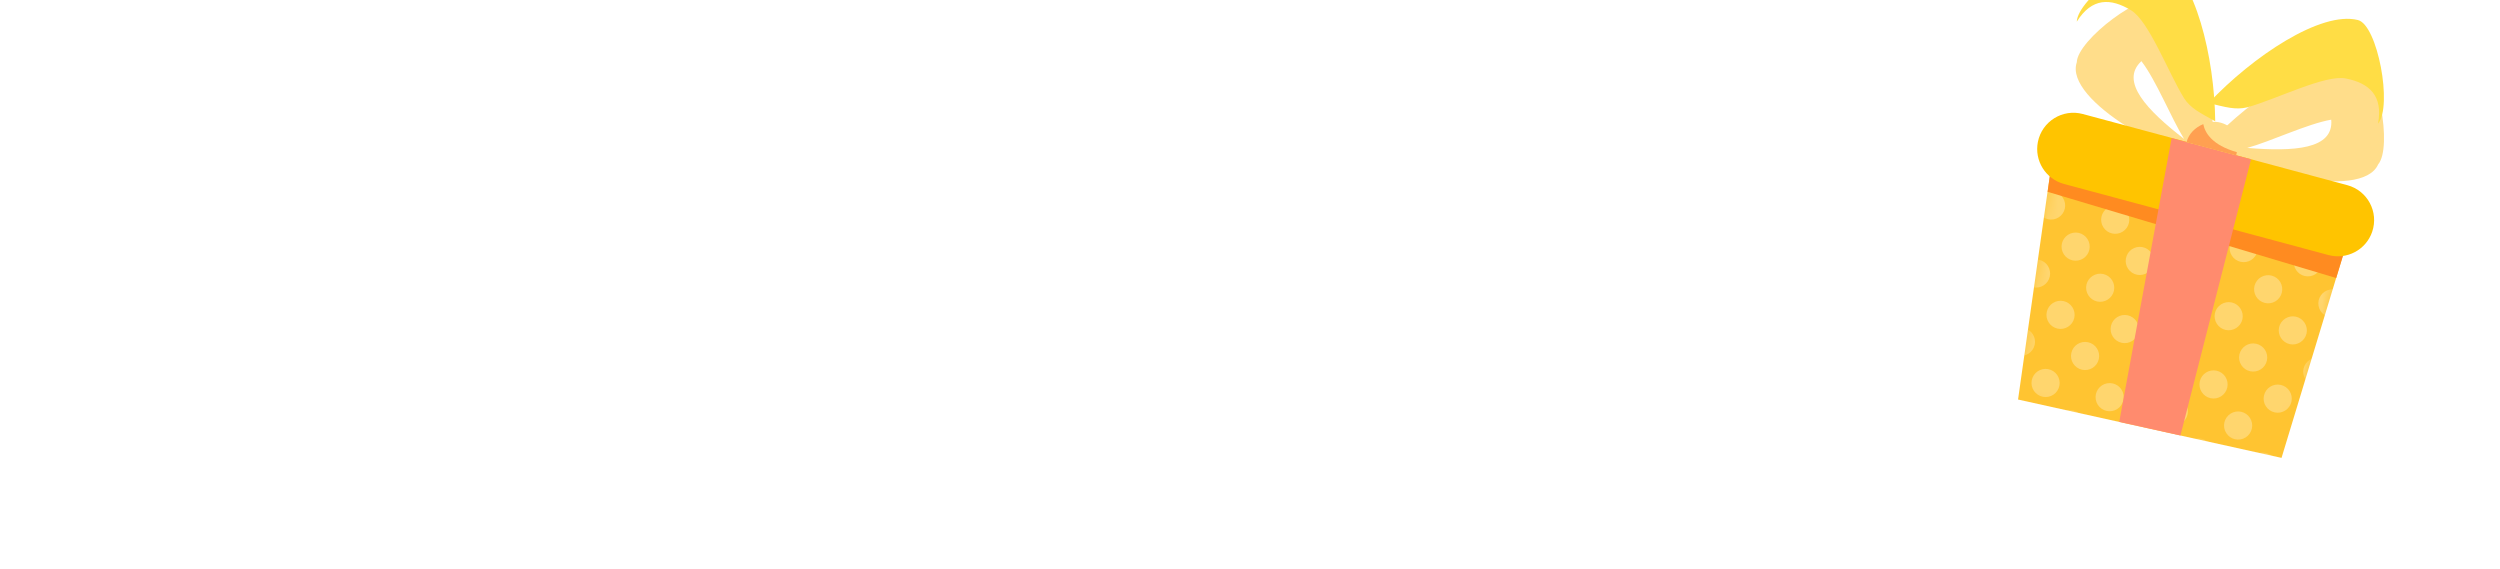 <svg width="246" height="56" viewBox="0 0 246 56" fill="none" xmlns="http://www.w3.org/2000/svg">
<g clip-path="url(#clip0_3312_4611)">
<path fill-rule="evenodd" clip-rule="evenodd" d="M155.462 33.146L155.778 33.449L156.005 33.243L155.305 32.559L155.087 31.745L156.243 32.549L156.414 32.31L154.965 31.293L154.751 30.14L155.894 30.366L156.856 31.852L157.083 31.646L156.349 30.487L157.117 30.717L157.786 31.458L158.001 31.206L157.672 30.859L158.14 31.024L158.199 30.717L157.732 30.552L158.214 30.423L158.086 30.118L157.176 30.41L156.408 30.18L157.665 29.601L157.492 29.308L155.953 30.06L154.893 29.617L155.602 28.75L157.323 28.676L157.326 28.336L155.936 28.418L156.498 27.88L157.464 27.621L157.391 27.35L156.94 27.422L157.275 27.09L157.026 26.866L156.692 27.198L156.802 26.733L156.502 26.668L156.293 27.644L155.732 28.182L155.832 26.799L155.5 26.791L155.409 28.559L154.521 29.281L154.13 28.175L154.889 26.616L154.609 26.449L154.009 27.723L153.803 26.955L154.1 25.955L153.8 25.89L153.69 26.356L153.556 25.859L153.249 25.941L153.382 26.438L153.01 26.102L152.827 26.297L153.54 27.026L153.745 27.794L152.589 26.99L152.418 27.229L153.867 28.246L154.038 29.411L152.938 29.173L151.976 27.687L151.705 27.905L152.483 29.052L151.715 28.822L151.046 28.081L150.831 28.333L151.16 28.68L150.704 28.561L150.589 28.834L151.057 28.999L150.618 29.116L150.702 29.433L151.612 29.14L152.38 29.371L151.179 29.983L151.296 30.242L152.835 29.491L153.895 29.933L153.187 30.801L151.465 30.875L151.506 31.203L152.852 31.133L152.29 31.671L151.368 31.918L151.441 32.189L151.892 32.117L151.557 32.449L151.762 32.684L152.096 32.353L151.986 32.818L152.286 32.883L152.539 31.895L153.1 31.357L153 32.74L153.288 32.76L153.435 31.025L154.268 30.269L154.658 31.376L153.9 32.935L154.18 33.102L154.779 31.828L154.997 32.641L154.732 33.584L154.988 33.66L155.155 33.228L155.276 33.68L155.583 33.598L155.462 33.146Z" fill="white"/>
<path fill-rule="evenodd" clip-rule="evenodd" d="M89.792 55.006L90.279 55.801L90.864 55.503L89.792 53.714V51.924L91.74 54.211L92.227 53.813L89.792 50.93L89.987 48.444L92.227 49.538L93.396 53.117L93.981 52.819L93.104 50.035L94.565 50.93L95.539 52.819L96.123 52.421L95.636 51.526L96.513 52.123L96.805 51.526L95.929 50.93H97L96.903 50.234L94.857 50.333L93.396 49.439L96.318 48.941L96.123 48.246L92.519 48.941L90.571 47.45L92.519 46.059L96.123 46.854L96.318 46.158L93.396 45.561L94.857 44.766H97V44.17L96.026 44.07L96.903 43.573L96.513 42.977L95.636 43.474L96.123 42.579L95.539 42.281L94.565 44.17L93.104 44.965L94.078 42.181L93.396 41.983L92.227 45.561L89.987 46.556L89.792 44.07L92.227 41.287L91.74 40.789L89.792 43.076V41.386L90.961 39.497L90.377 39.199L89.89 40.094V39H89.208V40.094L88.623 39.199L88.136 39.497L89.208 41.386V43.076L87.26 40.789L86.773 41.187L89.208 44.07L88.916 46.556L86.773 45.462L85.604 41.883L84.922 42.181L85.896 44.965L84.435 44.07L83.461 42.181L82.877 42.579L83.364 43.474L82.487 42.977L82.097 43.474L82.974 44.07H82V44.766L84.046 44.667L85.507 45.561L82.682 46.158L82.779 46.754L86.383 46.059L88.331 47.55L86.383 48.941L82.779 48.146L82.682 48.842L85.507 49.439L84.046 50.234H82V50.83L82.974 50.93L82.097 51.427L82.39 52.023L83.266 51.526L82.779 52.421L83.364 52.719L84.435 50.83L85.896 50.035L84.922 52.819L85.507 53.017L86.773 49.538L88.916 48.444L89.11 50.93L86.675 53.714L87.162 54.211L89.11 51.924V53.714L88.039 55.503L88.526 55.801L89.11 55.006V56H89.792V55.006Z" fill="white"/>
<g filter="url(#filter0_di_3312_4611)">
<path d="M235.894 10H9.063C8.85 10 8.637 10.033 8.437 10.106C5.461 11.194 2.286 13.879 0.992 16.766C-3.128 25.964 6.55 35.182 12.3 26.564C20.238 14.666 28.502 21.792 35.231 18.165C41.724 14.666 53.231 15.386 58.599 18.165C68.061 23.065 87.82 23.065 98.951 20.498C105.312 19.032 118.153 16.299 124.275 20.498C130.398 24.698 134.572 21.665 140.973 18.165C147.374 14.666 152.939 18.165 161.288 23.065C169.637 27.964 174.36 13.803 178.542 14.666C184.663 15.929 183.758 22.576 192.659 20.498C202.655 18.165 199.692 16.532 213.329 20.498C226.965 24.464 225.762 19.078 231.139 19.078C235.642 19.078 234.143 31.437 242.637 25.964C248.659 22.083 245.515 14.649 241.581 11.434C240.019 10.157 237.912 10 235.894 10Z" fill="white"/>
</g>
<g clip-path="url(#clip1_3312_4611)">
<path d="M232.013 5.97C228.379 5.064 221.681 9.527 217.331 14.139C217.331 14.139 217.356 14.178 217.43 14.228C220.221 16.654 232.369 19.851 234.01 16.177C235.452 14.469 233.97 6.437 232.013 5.97ZM221.124 14.556C223.464 13.909 227.039 12.184 229.393 11.776C229.656 14.706 225.704 14.929 221.124 14.556Z" fill="#FFDD8A"/>
<g filter="url(#filter1_i_3312_4611)">
<path d="M217.331 14.139C221.681 9.527 228.379 5.064 232.013 5.97C233.954 6.434 235.452 14.469 233.994 16.173C234.519 13.418 233.137 12.182 230.84 11.724C228.82 11.311 224.04 13.749 221.14 14.56C219.964 14.84 218.999 14.542 217.331 14.139Z" fill="#FFDD45"/>
</g>
<path d="M204.355 6.131C203.07 9.951 214.153 15.818 217.862 15.929C217.946 15.931 217.998 15.926 217.998 15.926C217.911 9.605 216.014 1.769 212.712 -0.026C210.969 -1.004 204.427 3.9 204.355 6.131ZM210.715 6.018C212.171 7.912 213.635 11.598 214.916 13.672C211.282 10.857 208.552 8.006 210.715 6.018Z" fill="#FFDD8A"/>
<g filter="url(#filter2_i_3312_4611)">
<path d="M217.978 15.938C217.911 9.605 216.014 1.769 212.712 -0.026C210.969 -1.004 204.427 3.9 204.355 6.131C205.843 3.757 207.693 3.795 209.703 5.017C211.461 6.082 213.338 11.11 214.916 13.672C215.571 14.679 216.491 15.102 217.978 15.938Z" fill="#FFDD45"/>
</g>
<path d="M202.32 12.945L232.241 19.57L224.503 45.055L198.576 39.314L202.32 12.945Z" fill="#FFC431"/>
<mask id="mask0_3312_4611" style="mask-type:alpha" maskUnits="userSpaceOnUse" x="198" y="12" width="35" height="34">
<path d="M202.328 12.945L232.249 19.57L224.511 45.055L198.584 39.314L202.328 12.945Z" fill="#FFC831"/>
</mask>
<g mask="url(#mask0_3312_4611)">
<g opacity="0.3">
<path d="M232.718 17.824C233.472 17.691 233.975 16.972 233.842 16.219C233.709 15.465 232.99 14.962 232.236 15.095C231.483 15.229 230.98 15.947 231.113 16.701C231.246 17.454 231.965 17.957 232.718 17.824Z" fill="white"/>
<path d="M226.761 13.814C227.45 14.147 227.739 14.975 227.407 15.664C227.074 16.353 226.246 16.642 225.557 16.309C224.868 15.977 224.579 15.149 224.911 14.46C225.244 13.77 226.072 13.482 226.761 13.814Z" fill="white"/>
<path d="M208.575 10.63C208.708 11.383 208.205 12.102 207.451 12.235C206.698 12.368 205.979 11.865 205.846 11.111C205.713 10.358 206.216 9.639 206.969 9.506C207.723 9.373 208.442 9.876 208.575 10.63Z" fill="white"/>
<path d="M202.146 10.082C202.479 9.393 202.19 8.565 201.501 8.232C200.812 7.9 199.984 8.189 199.651 8.878C199.318 9.567 199.607 10.395 200.296 10.728C200.985 11.06 201.814 10.771 202.146 10.082Z" fill="white"/>
<path d="M203.013 14.871C203.76 15.037 204.5 14.565 204.665 13.818C204.831 13.071 204.359 12.331 203.612 12.166C202.865 12 202.125 12.472 201.96 13.219C201.795 13.966 202.266 14.706 203.013 14.871Z" fill="white"/>
<path d="M209.326 16.269C210.073 16.434 210.813 15.963 210.978 15.216C211.143 14.469 210.672 13.729 209.925 13.564C209.178 13.398 208.438 13.87 208.273 14.617C208.107 15.364 208.579 16.104 209.326 16.269Z" fill="white"/>
<path d="M217.291 16.614C217.125 17.361 216.385 17.832 215.638 17.667C214.891 17.501 214.42 16.762 214.585 16.015C214.751 15.268 215.49 14.796 216.237 14.961C216.985 15.127 217.456 15.867 217.291 16.614Z" fill="white"/>
<path d="M214.812 12.787C215.095 12.076 214.748 11.271 214.037 10.988C213.326 10.704 212.521 11.052 212.238 11.762C211.955 12.473 212.302 13.279 213.013 13.562C213.723 13.845 214.529 13.498 214.812 12.787Z" fill="white"/>
<path d="M220.439 12.426C221.128 12.758 221.417 13.587 221.084 14.276C220.752 14.965 219.923 15.254 219.234 14.921C218.545 14.588 218.256 13.76 218.589 13.071C218.922 12.382 219.75 12.093 220.439 12.426Z" fill="white"/>
<path d="M202.069 21.585C202.822 21.452 203.325 20.733 203.192 19.98C203.059 19.226 202.34 18.723 201.587 18.856C200.833 18.989 200.33 19.708 200.463 20.462C200.596 21.215 201.315 21.718 202.069 21.585Z" fill="white"/>
<path d="M200.768 16.468C200.602 17.216 199.862 17.687 199.115 17.522C198.368 17.356 197.897 16.616 198.062 15.869C198.228 15.122 198.967 14.651 199.714 14.816C200.461 14.982 200.933 15.721 200.768 16.468Z" fill="white"/>
<path d="M205.428 18.919C206.175 19.085 206.915 18.613 207.08 17.866C207.246 17.119 206.774 16.38 206.027 16.214C205.28 16.049 204.54 16.52 204.375 17.267C204.209 18.014 204.681 18.754 205.428 18.919Z" fill="white"/>
<path d="M209.307 20.876C209.718 21.521 209.528 22.378 208.883 22.789C208.238 23.201 207.382 23.011 206.97 22.366C206.559 21.72 206.749 20.864 207.394 20.453C208.039 20.041 208.896 20.231 209.307 20.876Z" fill="white"/>
<path d="M215.196 24.187C215.841 23.776 216.031 22.919 215.619 22.274C215.208 21.629 214.352 21.439 213.706 21.85C213.061 22.262 212.871 23.118 213.283 23.763C213.694 24.409 214.551 24.598 215.196 24.187Z" fill="white"/>
<path d="M213.393 19.264C213.227 20.011 212.488 20.483 211.74 20.317C210.993 20.152 210.522 19.412 210.687 18.665C210.853 17.918 211.592 17.446 212.34 17.612C213.087 17.777 213.558 18.517 213.393 19.264Z" fill="white"/>
<path d="M218.053 21.715C218.8 21.881 219.54 21.409 219.705 20.662C219.871 19.915 219.399 19.175 218.652 19.01C217.905 18.844 217.165 19.316 217 20.063C216.834 20.81 217.306 21.55 218.053 21.715Z" fill="white"/>
<path d="M200.047 28.269C200.787 28.433 201.535 27.957 201.699 27.216C201.863 26.475 201.402 25.731 200.646 25.564C199.905 25.4 199.157 25.876 198.993 26.617C198.829 27.358 199.306 28.105 200.047 28.269Z" fill="white"/>
<path d="M199.174 23.483C199.507 22.794 199.218 21.966 198.529 21.633C197.84 21.3 197.012 21.589 196.679 22.279C196.347 22.968 196.635 23.796 197.325 24.128C198.014 24.461 198.842 24.172 199.174 23.483Z" fill="white"/>
<path d="M205.606 24.028C205.74 24.782 205.237 25.5 204.483 25.633C203.73 25.766 203.011 25.263 202.878 24.51C202.745 23.756 203.248 23.038 204.001 22.904C204.755 22.771 205.473 23.274 205.606 24.028Z" fill="white"/>
<path d="M208.011 28.614C207.847 29.355 207.1 29.831 206.359 29.667C205.618 29.503 205.142 28.756 205.306 28.015C205.47 27.274 206.217 26.798 206.958 26.962C207.715 27.129 208.175 27.873 208.011 28.614Z" fill="white"/>
<path d="M212.672 31.065C213.412 31.229 214.16 30.752 214.324 30.012C214.488 29.271 214.028 28.527 213.271 28.36C212.53 28.195 211.783 28.672 211.619 29.413C211.454 30.153 211.931 30.901 212.672 31.065Z" fill="white"/>
<path d="M211.841 26.188C212.124 25.477 211.777 24.671 211.066 24.388C210.355 24.105 209.55 24.452 209.267 25.163C208.984 25.874 209.331 26.68 210.041 26.963C210.752 27.246 211.558 26.899 211.841 26.188Z" fill="white"/>
<path d="M217.467 25.827C218.156 26.159 218.445 26.988 218.112 27.677C217.78 28.366 216.952 28.655 216.263 28.322C215.573 27.989 215.285 27.161 215.617 26.472C215.95 25.783 216.778 25.494 217.467 25.827Z" fill="white"/>
<path d="M198.56 34.985C199.307 35.15 200.046 34.678 200.212 33.931C200.377 33.184 199.906 32.445 199.159 32.279C198.412 32.114 197.672 32.585 197.506 33.332C197.341 34.08 197.812 34.819 198.56 34.985Z" fill="white"/>
<path d="M197.797 29.883C197.632 30.63 196.892 31.102 196.145 30.936C195.398 30.771 194.926 30.031 195.092 29.284C195.257 28.537 195.997 28.065 196.744 28.231C197.491 28.396 197.963 29.136 197.797 29.883Z" fill="white"/>
<path d="M202.458 32.334C203.205 32.499 203.944 32.028 204.11 31.281C204.275 30.534 203.804 29.794 203.057 29.628C202.31 29.463 201.57 29.935 201.404 30.682C201.239 31.429 201.71 32.168 202.458 32.334Z" fill="white"/>
<path d="M206.524 35.329C206.359 36.076 205.619 36.548 204.872 36.382C204.125 36.217 203.654 35.477 203.819 34.73C203.984 33.983 204.724 33.512 205.471 33.677C206.218 33.842 206.69 34.582 206.524 35.329Z" fill="white"/>
<path d="M211.185 37.78C211.932 37.946 212.672 37.474 212.837 36.727C213.002 35.98 212.531 35.24 211.784 35.075C211.037 34.909 210.297 35.381 210.132 36.128C209.966 36.875 210.438 37.615 211.185 37.78Z" fill="white"/>
<path d="M210.422 32.678C210.257 33.426 209.517 33.897 208.77 33.732C208.023 33.566 207.552 32.827 207.717 32.079C207.882 31.332 208.622 30.861 209.369 31.026C210.116 31.192 210.588 31.931 210.422 32.678Z" fill="white"/>
<path d="M215.083 35.13C215.83 35.295 216.57 34.823 216.735 34.076C216.9 33.329 216.429 32.59 215.682 32.424C214.935 32.259 214.195 32.73 214.03 33.477C213.864 34.224 214.336 34.964 215.083 35.13Z" fill="white"/>
<path d="M197.899 39.049C198.61 39.332 198.957 40.138 198.674 40.849C198.391 41.56 197.585 41.907 196.874 41.623C196.163 41.341 195.816 40.535 196.099 39.824C196.382 39.113 197.188 38.766 197.899 39.049Z" fill="white"/>
<path d="M195.711 37.455C196.356 37.044 196.546 36.187 196.135 35.542C195.724 34.897 194.867 34.707 194.222 35.118C193.577 35.53 193.387 36.386 193.798 37.031C194.209 37.676 195.066 37.866 195.711 37.455Z" fill="white"/>
<path d="M201.798 36.398C202.509 36.68 202.856 37.486 202.573 38.197C202.29 38.908 201.484 39.255 200.773 38.972C200.062 38.689 199.715 37.883 199.998 37.172C200.281 36.461 201.087 36.114 201.798 36.398Z" fill="white"/>
<path d="M204.943 42.338C205.276 41.649 204.987 40.821 204.298 40.488C203.609 40.155 202.781 40.444 202.448 41.133C202.116 41.822 202.404 42.651 203.094 42.983C203.783 43.316 204.611 43.027 204.943 42.338Z" fill="white"/>
<path d="M210.611 41.886C211.3 42.219 211.589 43.047 211.256 43.736C210.924 44.425 210.095 44.714 209.406 44.381C208.717 44.048 208.428 43.22 208.761 42.531C209.094 41.842 209.922 41.553 210.611 41.886Z" fill="white"/>
<path d="M207.831 40.446C208.584 40.313 209.087 39.594 208.954 38.84C208.821 38.087 208.102 37.584 207.349 37.717C206.595 37.85 206.092 38.569 206.225 39.322C206.358 40.076 207.077 40.579 207.831 40.446Z" fill="white"/>
<path d="M215.072 39.735C215.484 40.38 215.294 41.237 214.649 41.648C214.003 42.059 213.147 41.87 212.736 41.224C212.324 40.579 212.514 39.723 213.159 39.311C213.805 38.9 214.661 39.09 215.072 39.735Z" fill="white"/>
<path d="M221.967 19.068C222.714 19.234 223.454 18.762 223.619 18.015C223.785 17.268 223.313 16.528 222.566 16.363C221.819 16.197 221.079 16.669 220.914 17.416C220.749 18.163 221.22 18.903 221.967 19.068Z" fill="white"/>
<path d="M228.28 20.466C229.027 20.631 229.767 20.16 229.932 19.413C230.097 18.666 229.626 17.926 228.879 17.761C228.132 17.595 227.392 18.067 227.227 18.814C227.061 19.561 227.533 20.301 228.28 20.466Z" fill="white"/>
<path d="M234.592 21.864C235.333 22.028 236.081 21.551 236.245 20.811C236.409 20.07 235.932 19.322 235.191 19.158C234.451 18.994 233.703 19.471 233.539 20.212C233.375 20.952 233.852 21.7 234.592 21.864Z" fill="white"/>
<path d="M240.154 17.617C240.288 18.37 239.785 19.089 239.031 19.222C238.278 19.355 237.559 18.852 237.426 18.099C237.293 17.345 237.796 16.626 238.549 16.493C239.303 16.36 240.021 16.863 240.154 17.617Z" fill="white"/>
<path d="M221.523 25.579C222.168 25.168 222.358 24.311 221.946 23.666C221.535 23.021 220.679 22.831 220.033 23.242C219.388 23.654 219.199 24.51 219.61 25.155C220.021 25.801 220.878 25.99 221.523 25.579Z" fill="white"/>
<path d="M226.034 22.063C225.869 22.81 225.129 23.282 224.382 23.116C223.635 22.951 223.163 22.211 223.329 21.464C223.494 20.717 224.234 20.246 224.981 20.411C225.728 20.576 226.199 21.316 226.034 22.063Z" fill="white"/>
<path d="M227.336 27.174C228.089 27.041 228.592 26.323 228.459 25.569C228.326 24.816 227.607 24.313 226.854 24.446C226.1 24.579 225.597 25.297 225.731 26.051C225.864 26.805 226.582 27.308 227.336 27.174Z" fill="white"/>
<path d="M231.161 28.587C231.821 28.734 232.47 28.32 232.616 27.66C232.763 26.999 232.349 26.35 231.689 26.204C231.028 26.058 230.379 26.472 230.233 27.132C230.087 27.792 230.501 28.441 231.161 28.587Z" fill="white"/>
<path d="M230.694 24.514C231.441 24.68 232.181 24.208 232.347 23.461C232.512 22.714 232.04 21.974 231.293 21.809C230.546 21.643 229.807 22.115 229.641 22.862C229.476 23.609 229.947 24.349 230.694 24.514Z" fill="white"/>
<path d="M238.659 24.859C238.494 25.606 237.754 26.078 237.007 25.912C236.26 25.747 235.788 25.007 235.954 24.26C236.119 23.513 236.859 23.041 237.606 23.207C238.353 23.372 238.825 24.112 238.659 24.859Z" fill="white"/>
<path d="M220.653 31.413C220.489 32.154 219.741 32.63 219 32.466C218.26 32.302 217.783 31.555 217.947 30.814C218.111 30.073 218.859 29.597 219.599 29.761C220.34 29.925 220.817 30.672 220.653 31.413Z" fill="white"/>
<path d="M223.79 27.215C224.479 27.547 224.768 28.376 224.435 29.065C224.102 29.754 223.274 30.043 222.585 29.71C221.896 29.377 221.607 28.549 221.94 27.86C222.272 27.171 223.101 26.882 223.79 27.215Z" fill="white"/>
<path d="M226.965 32.811C226.801 33.552 226.054 34.028 225.313 33.864C224.572 33.7 224.096 32.953 224.26 32.212C224.424 31.471 225.171 30.995 225.912 31.159C226.653 31.323 227.129 32.07 226.965 32.811Z" fill="white"/>
<path d="M231.626 35.262C232.366 35.426 233.114 34.949 233.278 34.209C233.442 33.468 232.965 32.721 232.225 32.556C231.484 32.392 230.736 32.869 230.572 33.61C230.408 34.35 230.885 35.098 231.626 35.262Z" fill="white"/>
<path d="M229.75 31.223C230.504 31.09 231.007 30.371 230.874 29.618C230.741 28.864 230.022 28.361 229.268 28.494C228.515 28.627 228.012 29.346 228.145 30.099C228.278 30.853 228.997 31.356 229.75 31.223Z" fill="white"/>
<path d="M237.186 31.015C237.319 31.769 236.816 32.487 236.063 32.62C235.309 32.754 234.591 32.251 234.458 31.497C234.325 30.744 234.828 30.025 235.581 29.892C236.335 29.759 237.053 30.262 237.186 31.015Z" fill="white"/>
<path d="M217.513 39.182C218.26 39.347 219 38.876 219.166 38.128C219.331 37.381 218.86 36.642 218.112 36.476C217.365 36.311 216.626 36.782 216.46 37.529C216.295 38.276 216.766 39.016 217.513 39.182Z" fill="white"/>
<path d="M223.064 35.478C222.898 36.225 222.158 36.696 221.411 36.531C220.664 36.365 220.193 35.626 220.358 34.879C220.524 34.132 221.263 33.66 222.01 33.825C222.758 33.991 223.229 34.731 223.064 35.478Z" fill="white"/>
<path d="M223.826 40.579C224.573 40.745 225.313 40.273 225.478 39.526C225.644 38.779 225.172 38.039 224.425 37.874C223.678 37.709 222.938 38.18 222.773 38.927C222.607 39.674 223.079 40.414 223.826 40.579Z" fill="white"/>
<path d="M230.139 41.977C230.879 42.141 231.627 41.665 231.791 40.924C231.958 40.167 231.478 39.436 230.738 39.272C229.997 39.108 229.249 39.584 229.085 40.325C228.921 41.066 229.398 41.813 230.139 41.977Z" fill="white"/>
<path d="M227.724 37.929C228.471 38.094 229.211 37.623 229.376 36.876C229.542 36.128 229.07 35.389 228.323 35.223C227.576 35.058 226.836 35.529 226.671 36.276C226.505 37.023 226.977 37.763 227.724 37.929Z" fill="white"/>
<path d="M235.689 38.273C235.523 39.02 234.784 39.492 234.037 39.326C233.29 39.161 232.818 38.421 232.983 37.674C233.149 36.927 233.889 36.456 234.636 36.621C235.383 36.786 235.854 37.526 235.689 38.273Z" fill="white"/>
<path d="M217.579 45.124C217.911 44.435 217.622 43.607 216.933 43.274C216.244 42.941 215.416 43.23 215.083 43.919C214.751 44.608 215.04 45.437 215.729 45.769C216.418 46.102 217.246 45.813 217.579 45.124Z" fill="white"/>
<path d="M221.399 41.127C221.811 41.772 221.621 42.629 220.976 43.04C220.331 43.451 219.474 43.262 219.063 42.616C218.651 41.971 218.841 41.115 219.486 40.703C220.132 40.292 220.988 40.482 221.399 41.127Z" fill="white"/>
<path d="M223.933 46.428C224.216 45.717 223.869 44.912 223.158 44.629C222.447 44.346 221.641 44.693 221.358 45.404C221.075 46.114 221.422 46.92 222.133 47.203C222.844 47.486 223.65 47.139 223.933 46.428Z" fill="white"/>
<path d="M228.655 48.676C229.396 48.84 230.143 48.364 230.307 47.623C230.475 46.866 229.995 46.135 229.254 45.971C228.514 45.807 227.766 46.283 227.602 47.024C227.438 47.765 227.914 48.512 228.655 48.676Z" fill="white"/>
<path d="M227.832 43.777C228.115 43.066 227.768 42.26 227.057 41.977C226.346 41.694 225.54 42.041 225.257 42.752C224.974 43.463 225.321 44.269 226.032 44.552C226.743 44.835 227.549 44.488 227.832 43.777Z" fill="white"/>
<path d="M233.37 43.375C234.081 43.657 234.427 44.463 234.145 45.174C233.862 45.885 233.056 46.232 232.345 45.949C231.634 45.666 231.287 44.86 231.57 44.15C231.853 43.438 232.659 43.092 233.37 43.375Z" fill="white"/>
</g>
</g>
<path d="M232.249 19.57L202.328 12.945L201.488 18.875L229.882 27.358L232.249 19.57Z" fill="#FF8B20"/>
<g filter="url(#filter3_i_3312_4611)">
<path d="M200.527 13.97C200.164 15.809 201.288 17.615 203.098 18.101L229.128 25.098C230.938 25.584 232.816 24.584 233.422 22.81V22.81C234.087 20.861 232.966 18.756 230.977 18.221L204.949 11.219C202.956 10.683 200.927 11.946 200.527 13.97V13.97Z" fill="#FFC400"/>
</g>
<g filter="url(#filter4_dii_3312_4611)">
<path d="M221.503 15.671L213.688 13.586L208.533 41.517L214.556 42.851L221.503 15.671Z" fill="#FF8B6E"/>
</g>
<path d="M220.06 15.15C220.392 13.653 219.956 12.492 218.544 12.078C217.226 11.702 215.503 12.537 215.15 13.979L220.032 15.279C220.039 15.247 220.049 15.199 220.06 15.15Z" fill="#FFDD8A"/>
<g opacity="0.85">
<path d="M216.801 12.213C216.021 12.53 215.358 13.161 215.157 13.994L220.038 15.295C220.049 15.247 220.059 15.198 220.07 15.15C220.084 15.086 220.095 15.037 220.109 14.973C217.661 14.279 216.968 13.061 216.801 12.213Z" fill="#FF9547"/>
</g>
</g>
</g>
<defs>
<filter id="filter0_di_3312_4611" x="-1" y="9" width="248" height="23" filterUnits="userSpaceOnUse" color-interpolation-filters="sRGB">
<feFlood flood-opacity="0" result="BackgroundImageFix"/>
<feColorMatrix in="SourceAlpha" type="matrix" values="0 0 0 0 0 0 0 0 0 0 0 0 0 0 0 0 0 0 127 0" result="hardAlpha"/>
<feOffset dy="1"/>
<feGaussianBlur stdDeviation="0.5"/>
<feComposite in2="hardAlpha" operator="out"/>
<feColorMatrix type="matrix" values="0 0 0 0 0.667 0 0 0 0 0.161 0 0 0 0 0.132 0 0 0 0.6 0"/>
<feBlend mode="normal" in2="BackgroundImageFix" result="effect1_dropShadow_3312_4611"/>
<feBlend mode="normal" in="SourceGraphic" in2="effect1_dropShadow_3312_4611" result="shape"/>
<feColorMatrix in="SourceAlpha" type="matrix" values="0 0 0 0 0 0 0 0 0 0 0 0 0 0 0 0 0 0 127 0" result="hardAlpha"/>
<feOffset dy="-1"/>
<feGaussianBlur stdDeviation="2.5"/>
<feComposite in2="hardAlpha" operator="arithmetic" k2="-1" k3="1"/>
<feColorMatrix type="matrix" values="0 0 0 0 0.733 0 0 0 0 0.189 0 0 0 0 0.189 0 0 0 0.2 0"/>
<feBlend mode="normal" in2="shape" result="effect2_innerShadow_3312_4611"/>
</filter>
<filter id="filter1_i_3312_4611" x="217.328" y="1.852" width="17.25" height="14.321" filterUnits="userSpaceOnUse" color-interpolation-filters="sRGB">
<feFlood flood-opacity="0" result="BackgroundImageFix"/>
<feBlend mode="normal" in="SourceGraphic" in2="BackgroundImageFix" result="shape"/>
<feColorMatrix in="SourceAlpha" type="matrix" values="0 0 0 0 0 0 0 0 0 0 0 0 0 0 0 0 0 0 127 0" result="hardAlpha"/>
<feOffset dy="-4"/>
<feGaussianBlur stdDeviation="2"/>
<feComposite in2="hardAlpha" operator="arithmetic" k2="-1" k3="1"/>
<feColorMatrix type="matrix" values="0 0 0 0 0.942 0 0 0 0 0.703 0 0 0 0 0.145 0 0 0 0.83 0"/>
<feBlend mode="normal" in2="shape" result="effect1_innerShadow_3312_4611"/>
</filter>
<filter id="filter2_i_3312_4611" x="204.352" y="-4.154" width="13.625" height="20.092" filterUnits="userSpaceOnUse" color-interpolation-filters="sRGB">
<feFlood flood-opacity="0" result="BackgroundImageFix"/>
<feBlend mode="normal" in="SourceGraphic" in2="BackgroundImageFix" result="shape"/>
<feColorMatrix in="SourceAlpha" type="matrix" values="0 0 0 0 0 0 0 0 0 0 0 0 0 0 0 0 0 0 127 0" result="hardAlpha"/>
<feOffset dy="-4"/>
<feGaussianBlur stdDeviation="2"/>
<feComposite in2="hardAlpha" operator="arithmetic" k2="-1" k3="1"/>
<feColorMatrix type="matrix" values="0 0 0 0 0.942 0 0 0 0 0.703 0 0 0 0 0.145 0 0 0 0.83 0"/>
<feBlend mode="normal" in2="shape" result="effect1_innerShadow_3312_4611"/>
</filter>
<filter id="filter3_i_3312_4611" x="200.461" y="11.096" width="33.156" height="14.125" filterUnits="userSpaceOnUse" color-interpolation-filters="sRGB">
<feFlood flood-opacity="0" result="BackgroundImageFix"/>
<feBlend mode="normal" in="SourceGraphic" in2="BackgroundImageFix" result="shape"/>
<feColorMatrix in="SourceAlpha" type="matrix" values="0 0 0 0 0 0 0 0 0 0 0 0 0 0 0 0 0 0 127 0" result="hardAlpha"/>
<feOffset/>
<feGaussianBlur stdDeviation="4"/>
<feComposite in2="hardAlpha" operator="arithmetic" k2="-1" k3="1"/>
<feColorMatrix type="matrix" values="0 0 0 0 1 0 0 0 0 0.772 0 0 0 0 0.441 0 0 0 1 0"/>
<feBlend mode="normal" in2="shape" result="effect1_innerShadow_3312_4611"/>
</filter>
<filter id="filter4_dii_3312_4611" x="204.531" y="9.586" width="20.969" height="37.265" filterUnits="userSpaceOnUse" color-interpolation-filters="sRGB">
<feFlood flood-opacity="0" result="BackgroundImageFix"/>
<feColorMatrix in="SourceAlpha" type="matrix" values="0 0 0 0 0 0 0 0 0 0 0 0 0 0 0 0 0 0 127 0" result="hardAlpha"/>
<feOffset/>
<feGaussianBlur stdDeviation="2"/>
<feComposite in2="hardAlpha" operator="out"/>
<feColorMatrix type="matrix" values="0 0 0 0 0 0 0 0 0 0 0 0 0 0 0 0 0 0 0.13 0"/>
<feBlend mode="normal" in2="BackgroundImageFix" result="effect1_dropShadow_3312_4611"/>
<feBlend mode="normal" in="SourceGraphic" in2="effect1_dropShadow_3312_4611" result="shape"/>
<feColorMatrix in="SourceAlpha" type="matrix" values="0 0 0 0 0 0 0 0 0 0 0 0 0 0 0 0 0 0 127 0" result="hardAlpha"/>
<feOffset dx="-4"/>
<feGaussianBlur stdDeviation="2"/>
<feComposite in2="hardAlpha" operator="arithmetic" k2="-1" k3="1"/>
<feColorMatrix type="matrix" values="0 0 0 0 1 0 0 0 0 0.631 0 0 0 0 0.098 0 0 0 0.5 0"/>
<feBlend mode="normal" in2="shape" result="effect2_innerShadow_3312_4611"/>
<feColorMatrix in="SourceAlpha" type="matrix" values="0 0 0 0 0 0 0 0 0 0 0 0 0 0 0 0 0 0 127 0" result="hardAlpha"/>
<feOffset dx="4"/>
<feGaussianBlur stdDeviation="2"/>
<feComposite in2="hardAlpha" operator="arithmetic" k2="-1" k3="1"/>
<feColorMatrix type="matrix" values="0 0 0 0 1 0 0 0 0 0.631 0 0 0 0 0.098 0 0 0 0.5 0"/>
<feBlend mode="normal" in2="effect2_innerShadow_3312_4611" result="effect3_innerShadow_3312_4611"/>
</filter>
<clipPath id="clip0_3312_4611">
<rect width="246" height="56" fill="white"/>
</clipPath>
<clipPath id="clip1_3312_4611">
<rect width="52" height="50" fill="white" transform="translate(186)"/>
</clipPath>
</defs>
</svg>
